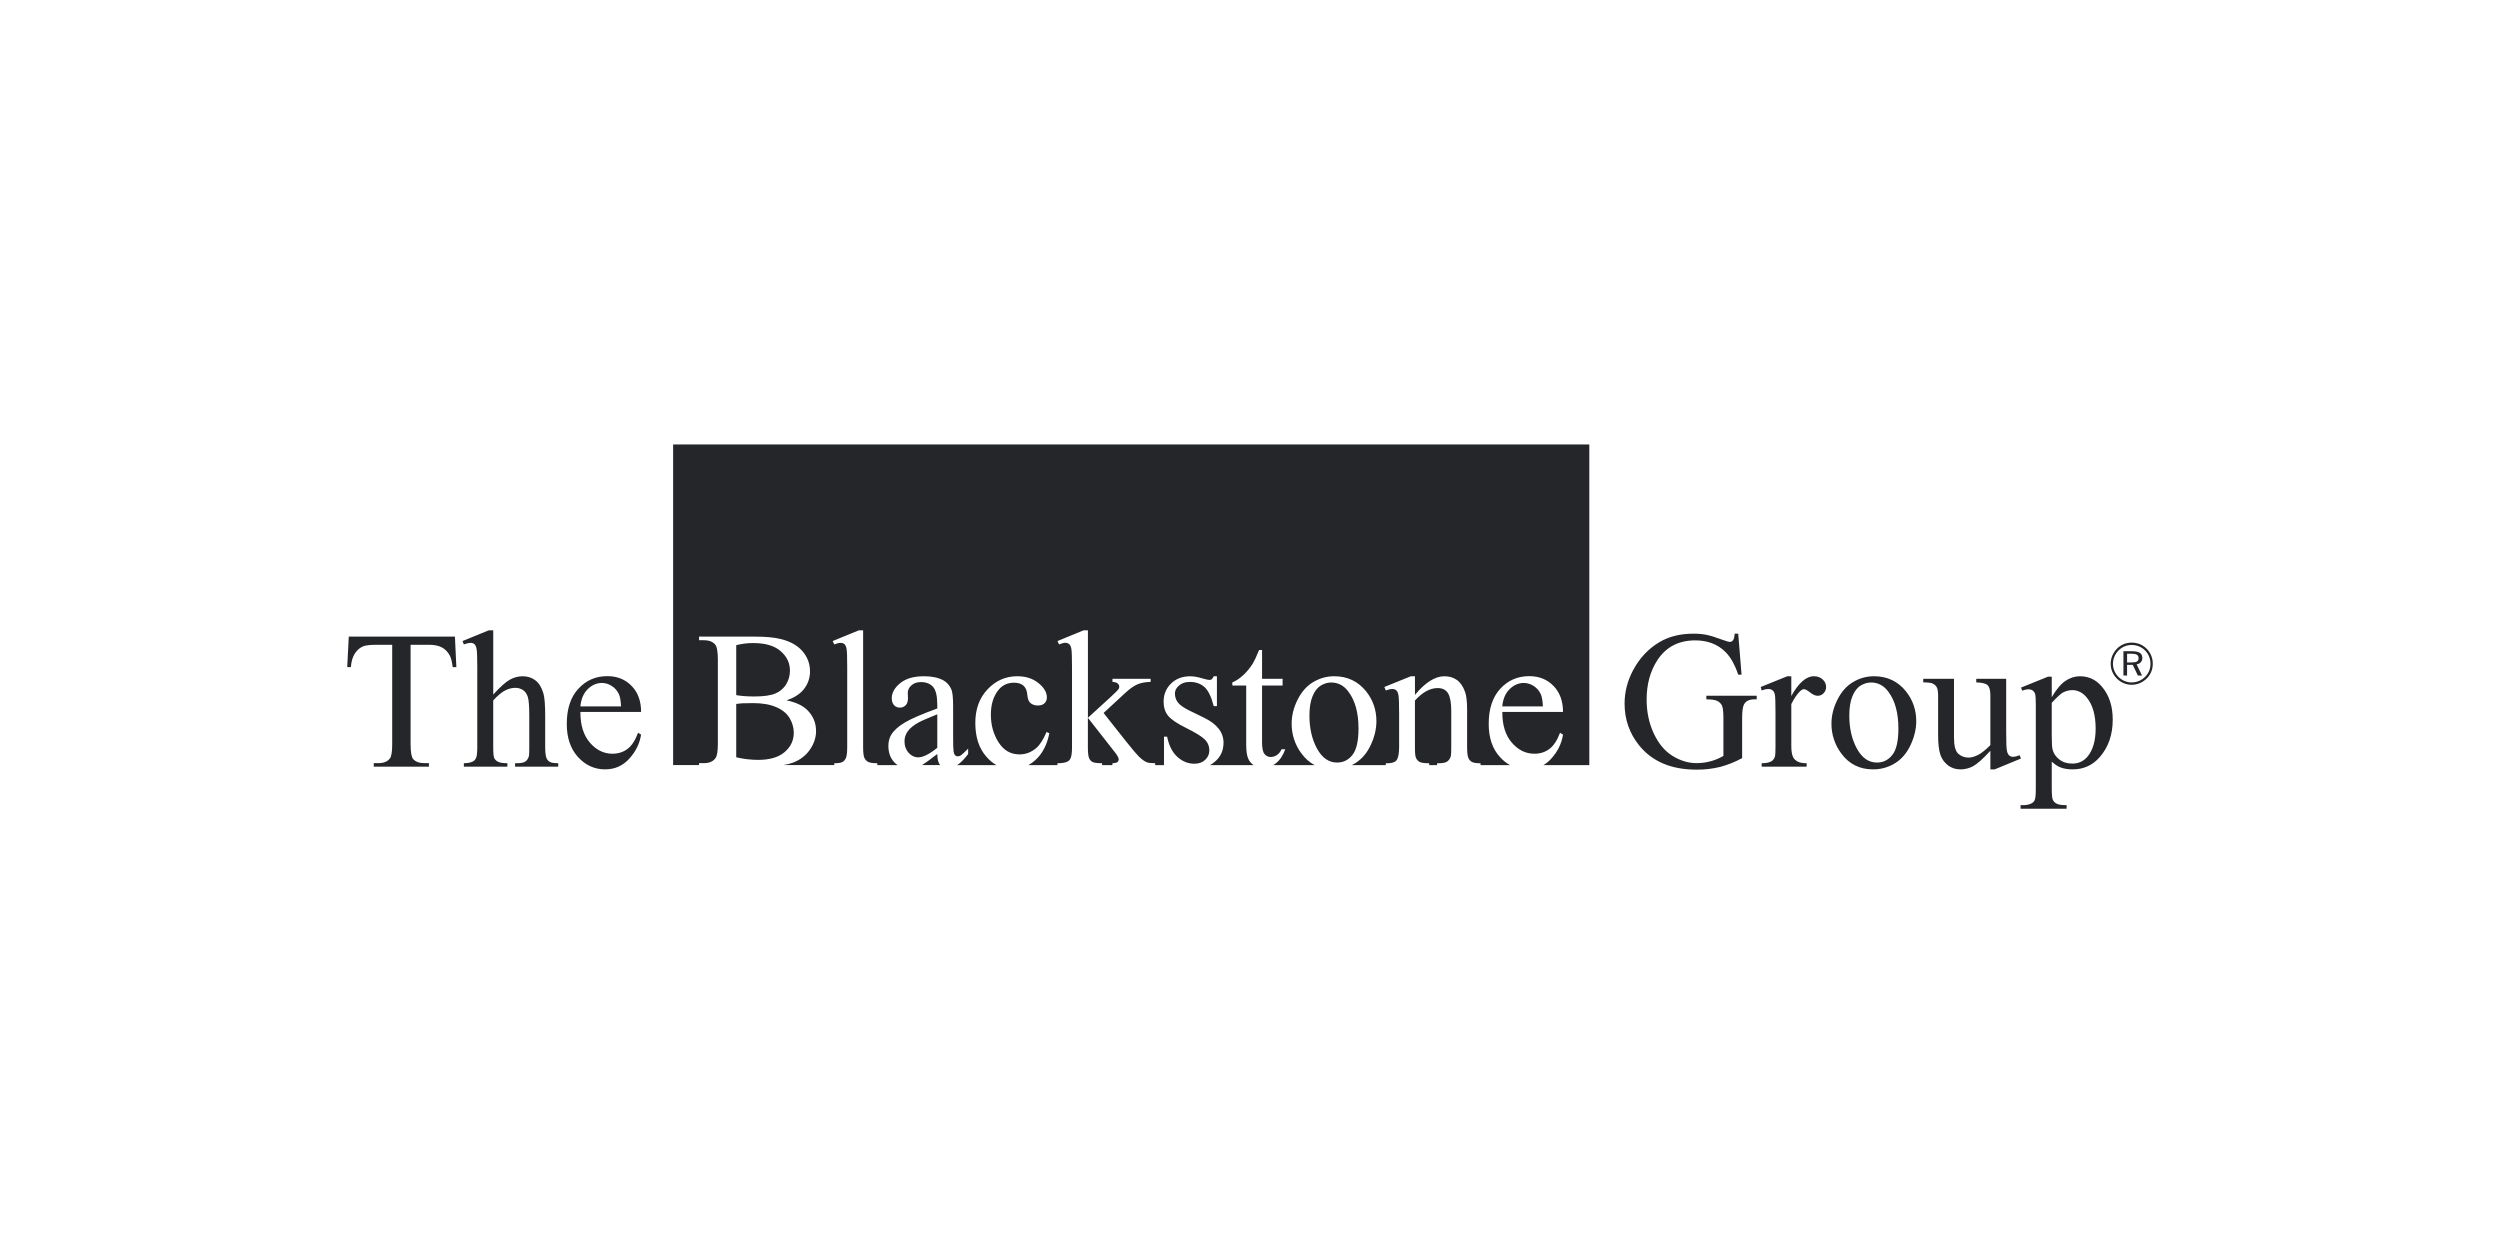 <svg width="260" height="130" viewBox="0 0 260 130" fill="none" xmlns="http://www.w3.org/2000/svg">
<path d="M97.772 79.57H95.893C96.197 79.383 96.725 78.999 97.478 78.417C97.484 78.959 97.582 79.347 97.772 79.57ZM115.692 79.57V79.375C115.948 79.369 116.117 79.329 116.206 79.261C116.298 79.19 116.349 79.08 116.343 78.963C116.343 78.811 116.21 78.565 115.944 78.229L113.139 74.648V77.678C113.139 78.272 113.184 78.662 113.265 78.846C113.348 79.033 113.466 79.166 113.619 79.244C113.773 79.326 114.106 79.371 114.616 79.377V79.571H115.692V79.57ZM95.484 78.766C95.991 78.768 96.654 78.434 97.478 77.77V74.288C96.473 74.69 95.827 74.972 95.534 75.135C95.006 75.427 94.632 75.735 94.408 76.054C94.185 76.358 94.066 76.725 94.067 77.102C94.067 77.578 94.21 77.976 94.496 78.293C94.783 78.605 95.112 78.766 95.484 78.766ZM136.511 72.395C136.29 72.919 136.181 73.592 136.181 74.417C136.181 75.748 136.446 76.893 136.972 77.859C137.5 78.823 138.198 79.305 139.062 79.305C139.706 79.305 140.238 79.04 140.659 78.508C141.076 77.974 141.285 77.061 141.285 75.766C141.285 74.14 140.939 72.865 140.238 71.937C139.769 71.296 139.165 70.979 138.433 70.979C138.083 70.979 137.73 71.081 137.371 71.292C137.018 71.502 136.728 71.867 136.511 72.395ZM149.454 79.57V79.378H149.644C150.069 79.378 150.37 79.31 150.535 79.18C150.716 79.036 150.841 78.833 150.89 78.608C150.917 78.51 150.93 78.197 150.93 77.672V73.93C150.93 73.102 150.823 72.499 150.608 72.121C150.389 71.745 150.026 71.559 149.515 71.559C148.727 71.559 147.935 71.991 147.153 72.857V77.674C147.153 78.291 147.186 78.671 147.261 78.818C147.34 78.997 147.475 79.146 147.645 79.243C147.81 79.332 148.14 79.379 148.637 79.379V79.571H149.454V79.57ZM56.842 78.856C56.747 78.644 56.699 78.247 56.699 77.671V74.438C56.699 73.307 56.638 72.531 56.512 72.106C56.331 71.493 56.055 71.044 55.684 70.758C55.31 70.473 54.863 70.329 54.346 70.329C53.892 70.334 53.447 70.452 53.05 70.671C52.617 70.904 52.032 71.424 51.297 72.234V65.552V65.552H50.836L48.102 66.668L48.242 67.018C48.555 66.91 48.78 66.857 48.92 66.857C49.069 66.848 49.217 66.894 49.335 66.987C49.436 67.072 49.515 67.234 49.562 67.472C49.613 67.716 49.637 68.355 49.637 69.401V77.668C49.637 78.241 49.6 78.618 49.518 78.805C49.439 78.989 49.331 79.116 49.198 79.183C48.967 79.309 48.645 79.374 48.241 79.374V79.731H52.769V79.374C52.304 79.374 51.977 79.32 51.79 79.218C51.62 79.137 51.482 79.002 51.398 78.834C51.329 78.679 51.295 78.292 51.295 77.668V72.841C51.785 72.313 52.206 71.966 52.562 71.793C52.913 71.62 53.253 71.535 53.576 71.535C53.867 71.526 54.154 71.609 54.397 71.769C54.623 71.925 54.785 72.157 54.89 72.471C54.993 72.784 55.044 73.437 55.044 74.435V77.668C55.044 78.186 55.035 78.499 55.013 78.604C54.948 78.856 54.833 79.048 54.665 79.177C54.497 79.307 54.202 79.375 53.777 79.375H53.569V79.732H58.056V79.375C57.631 79.375 57.338 79.328 57.178 79.235C57.027 79.15 56.909 79.016 56.842 78.856ZM47.312 66.21H36.272L36.111 69.384H36.489C36.537 68.771 36.684 68.289 36.928 67.927C37.174 67.571 37.471 67.325 37.817 67.198C38.084 67.105 38.533 67.058 39.163 67.058H40.789V77.393C40.789 78.149 40.715 78.636 40.568 78.847C40.331 79.192 39.925 79.368 39.353 79.368H38.873V79.735H44.609V79.368H44.139C43.615 79.368 43.223 79.227 42.971 78.948C42.795 78.74 42.702 78.222 42.702 77.393V67.057H44.609C45.167 67.057 45.617 67.15 45.961 67.333C46.314 67.529 46.599 67.825 46.781 68.185C46.911 68.427 47.01 68.824 47.081 69.383H47.462L47.312 66.21V66.21H47.312ZM66.674 74.039H60.361C60.355 75.398 60.682 76.46 61.348 77.233C62.013 78.002 62.795 78.387 63.69 78.387C64.29 78.387 64.811 78.224 65.253 77.893C65.695 77.566 66.062 77 66.362 76.204L66.671 76.402C66.532 77.315 66.127 78.145 65.456 78.891C64.782 79.639 63.941 80.014 62.934 80.014C61.833 80.014 60.894 79.589 60.116 78.734C59.332 77.88 58.945 76.729 58.945 75.284C58.945 73.723 59.344 72.503 60.147 71.633C60.947 70.759 61.95 70.319 63.163 70.319C64.188 70.319 65.029 70.656 65.685 71.334C66.343 72.007 66.674 72.909 66.674 74.039ZM64.59 73.461C64.555 72.875 64.488 72.461 64.379 72.226C64.225 71.865 63.966 71.559 63.636 71.348C63.306 71.137 62.963 71.027 62.605 71.027C62.054 71.027 61.56 71.242 61.124 71.671C60.688 72.098 60.433 72.699 60.361 73.462H64.59V73.461ZM78.454 72.433C79.424 72.433 80.156 72.329 80.644 72.12C81.112 71.928 81.506 71.59 81.766 71.156C82.025 70.727 82.154 70.253 82.154 69.74C82.154 68.951 81.831 68.277 81.187 67.718C80.541 67.159 79.601 66.88 78.366 66.88C77.76 66.872 77.156 66.945 76.568 67.097V72.293C76.816 72.34 77.096 72.374 77.413 72.397C77.729 72.422 78.076 72.433 78.454 72.433ZM76.567 78.758H76.568C77.316 78.935 78.082 79.025 78.852 79.027C80.057 79.027 80.972 78.754 81.606 78.213C82.237 77.671 82.553 77 82.553 76.205C82.553 75.681 82.41 75.173 82.125 74.691C81.838 74.204 81.372 73.823 80.728 73.543C80.084 73.263 79.285 73.124 78.335 73.124C77.924 73.124 77.57 73.131 77.277 73.142C77.04 73.15 76.802 73.174 76.568 73.213V78.758H76.567ZM177.461 72.733C178.005 72.733 178.387 72.788 178.601 72.899C178.81 73 178.979 73.167 179.083 73.375C179.186 73.586 179.235 74.029 179.235 74.706V78.617C178.387 79.109 177.423 79.367 176.443 79.366C175.594 79.366 174.764 79.118 173.956 78.621C173.148 78.128 172.496 77.347 171.995 76.283C171.498 75.219 171.25 74.041 171.25 72.751C171.25 71.162 171.624 69.793 172.377 68.642C173.272 67.282 174.583 66.6 176.306 66.6C177.566 66.6 178.602 66.987 179.407 67.765C179.964 68.307 180.421 69.106 180.774 70.168H181.122L180.774 65.902V65.902H180.404C180.383 66.239 180.329 66.467 180.239 66.582C180.167 66.69 180.046 66.755 179.915 66.756C179.79 66.756 179.538 66.688 179.167 66.548C178.427 66.275 177.86 66.099 177.459 66.02C177.052 65.939 176.607 65.902 176.113 65.902C174.764 65.902 173.595 66.188 172.603 66.767C171.422 67.466 170.49 68.462 169.813 69.759C169.24 70.853 168.956 71.993 168.956 73.18C168.956 74.825 169.463 76.271 170.479 77.531C171.837 79.207 173.822 80.043 176.434 80.043C177.271 80.051 178.106 79.953 178.919 79.754C179.707 79.541 180.466 79.235 181.182 78.844V74.705C181.182 73.985 181.247 73.497 181.38 73.252C181.575 72.905 181.927 72.732 182.449 72.732H182.697V72.353H177.461V72.733ZM218.595 71.409C219.348 72.288 219.724 73.428 219.724 74.841C219.724 76.413 219.271 77.716 218.366 78.748C217.624 79.593 216.685 80.015 215.553 80.015C215.063 80.015 214.638 79.947 214.279 79.805C214.014 79.705 213.714 79.509 213.382 79.208V81.99C213.382 82.615 213.419 83.011 213.494 83.18C213.573 83.352 213.706 83.487 213.897 83.586C214.084 83.686 214.426 83.737 214.928 83.737V84.105H210.142V83.737H210.39C210.756 83.744 211.069 83.671 211.326 83.526C211.461 83.444 211.565 83.32 211.622 83.172C211.691 83.009 211.724 82.596 211.724 81.933V73.292C211.724 72.703 211.702 72.326 211.648 72.166C211.604 72.022 211.513 71.895 211.391 71.808C211.277 71.727 211.12 71.689 210.92 71.689C210.76 71.689 210.557 71.733 210.309 71.829L210.19 71.507L213.003 70.371H213.382V72.505C213.85 71.702 214.327 71.138 214.803 70.813C215.281 70.493 215.779 70.33 216.303 70.33C217.222 70.329 217.984 70.689 218.595 71.409ZM217.947 75.774C217.947 74.377 217.645 73.302 217.032 72.553C216.607 72.032 216.099 71.774 215.517 71.774C215.186 71.778 214.86 71.86 214.567 72.012C214.329 72.136 213.934 72.494 213.381 73.092V76.503C213.381 77.241 213.407 77.726 213.471 77.96C213.563 78.344 213.79 78.681 214.154 78.974C214.517 79.266 214.972 79.413 215.527 79.413C216.19 79.413 216.729 79.155 217.142 78.637C217.679 77.959 217.947 77.003 217.947 75.774ZM198.223 71.905C198.935 72.802 199.289 73.836 199.289 74.996C199.289 75.817 199.092 76.644 198.7 77.481C198.308 78.319 197.768 78.953 197.078 79.377C196.388 79.803 195.591 80.024 194.781 80.014C193.402 80.014 192.311 79.466 191.501 78.37C190.825 77.474 190.463 76.38 190.472 75.258C190.472 74.419 190.678 73.588 191.096 72.76C191.509 71.933 192.057 71.32 192.736 70.925C193.387 70.534 194.132 70.329 194.89 70.329C196.274 70.328 197.385 70.856 198.223 71.905ZM197.433 75.766C197.433 74.14 197.085 72.865 196.386 71.937C195.917 71.296 195.311 70.979 194.581 70.979C194.231 70.979 193.876 71.081 193.519 71.292C193.164 71.503 192.876 71.867 192.657 72.395C192.436 72.919 192.327 73.593 192.327 74.418C192.327 75.748 192.592 76.894 193.119 77.86C193.647 78.824 194.343 79.306 195.21 79.306C195.853 79.306 196.385 79.041 196.806 78.509C197.227 77.974 197.433 77.061 197.433 75.766ZM210.04 78.537C209.781 78.651 209.549 78.706 209.341 78.706C209.2 78.708 209.063 78.659 208.957 78.566C208.846 78.473 208.769 78.311 208.719 78.072C208.666 77.838 208.644 77.191 208.644 76.133V70.597H205.531V70.97C206.129 70.984 206.52 71.082 206.712 71.262C206.902 71.446 206.998 71.796 206.998 72.315V77.492C206.497 77.996 206.07 78.34 205.704 78.52C205.343 78.697 205.02 78.789 204.734 78.789C204.316 78.789 203.957 78.657 203.661 78.388C203.365 78.122 203.215 77.565 203.215 76.713V70.598H200.016V70.971C200.494 70.964 200.828 71.004 201.008 71.093C201.191 71.185 201.331 71.311 201.424 71.478C201.516 71.644 201.564 71.943 201.564 72.376V76.455C201.564 77.305 201.635 77.963 201.78 78.429C201.917 78.882 202.19 79.281 202.562 79.573C202.94 79.871 203.383 80.016 203.897 80.016C204.352 80.016 204.8 79.903 205.2 79.685C205.613 79.467 206.213 78.933 206.999 78.081V80.016H207.444L210.178 78.889L210.04 78.537ZM222.644 68.87C222.531 68.993 222.376 69.072 222.209 69.09L222.771 70.253H222.337L221.805 69.144H221.216V70.253H220.837V67.728H221.761C222.114 67.728 222.379 67.786 222.55 67.898C222.719 68.01 222.804 68.187 222.804 68.426C222.809 68.589 222.751 68.748 222.644 68.87ZM222.412 68.453C222.412 68.287 222.355 68.168 222.241 68.095C222.129 68.023 221.943 67.987 221.688 67.987H221.217V68.893H221.688C221.955 68.893 222.144 68.861 222.249 68.792C222.359 68.725 222.412 68.611 222.412 68.453ZM223.889 69.025C223.889 69.324 223.836 69.606 223.728 69.867C223.621 70.128 223.466 70.36 223.26 70.562C223.045 70.774 222.804 70.936 222.536 71.049C222.266 71.162 221.986 71.218 221.697 71.218C221.115 71.219 220.559 70.984 220.153 70.567C219.739 70.161 219.507 69.604 219.512 69.024C219.512 68.736 219.568 68.459 219.68 68.189C219.792 67.919 219.956 67.678 220.166 67.463C220.363 67.261 220.6 67.1 220.861 66.993C221.12 66.885 221.4 66.832 221.696 66.832C221.999 66.832 222.285 66.887 222.552 66.996C222.817 67.106 223.053 67.266 223.26 67.474C223.667 67.888 223.894 68.445 223.889 69.025ZM223.649 69.035C223.649 68.768 223.601 68.516 223.504 68.279C223.411 68.044 223.271 67.831 223.093 67.653C222.723 67.281 222.219 67.075 221.695 67.078C221.436 67.078 221.19 67.126 220.958 67.221C220.724 67.319 220.512 67.462 220.334 67.641C220.144 67.835 219.999 68.049 219.899 68.286C219.798 68.524 219.748 68.772 219.748 69.029C219.748 69.287 219.796 69.532 219.896 69.766C220.097 70.244 220.478 70.624 220.956 70.826C221.193 70.923 221.438 70.974 221.695 70.974C222.482 70.974 223.194 70.506 223.508 69.783C223.604 69.546 223.652 69.291 223.649 69.035ZM208.645 70.596V70.597V70.596ZM70.004 79.57H72.702V79.368H73.21C73.775 79.368 74.18 79.188 74.426 78.825C74.58 78.594 74.657 78.101 74.657 77.341V68.603C74.657 67.766 74.561 67.237 74.368 67.02C74.109 66.728 73.721 66.581 73.21 66.581H72.703V66.21H78.544C79.637 66.21 80.513 66.291 81.17 66.452C82.167 66.692 82.93 67.112 83.454 67.721C83.979 68.33 84.241 69.029 84.241 69.822C84.241 70.499 84.037 71.105 83.626 71.643C83.212 72.176 82.602 72.572 81.795 72.835C82.734 73.032 83.436 73.35 83.902 73.791C84.547 74.404 84.87 75.149 84.87 76.036C84.87 76.706 84.654 77.349 84.23 77.965C83.804 78.581 83.222 79.027 82.481 79.31C82.201 79.417 81.867 79.503 81.477 79.57H86.766V79.376C87.184 79.376 87.47 79.333 87.621 79.244C87.787 79.146 87.913 78.995 87.982 78.815C88.067 78.617 88.11 78.236 88.11 77.671V69.373C88.11 68.34 88.088 67.707 88.043 67.473C87.996 67.237 87.921 67.075 87.819 66.989C87.707 66.899 87.567 66.854 87.423 66.86C87.25 66.86 87.031 66.912 86.766 67.02L86.595 66.67L89.318 65.554H89.764V65.553V77.671C89.764 78.243 89.808 78.622 89.891 78.808C89.967 78.988 90.103 79.136 90.275 79.23C90.449 79.326 90.769 79.377 91.241 79.377V79.571H93.35C93.227 79.487 93.112 79.389 93.005 79.276C92.596 78.842 92.392 78.273 92.392 77.57C92.392 77.124 92.49 76.739 92.691 76.411C92.964 75.963 93.437 75.537 94.112 75.135C94.785 74.737 95.909 74.254 97.478 73.681V73.321C97.478 72.412 97.335 71.785 97.046 71.446C96.757 71.11 96.334 70.937 95.783 70.937C95.365 70.937 95.031 71.05 94.786 71.278C94.534 71.504 94.408 71.761 94.408 72.055L94.429 72.634C94.429 72.941 94.35 73.176 94.194 73.342C94.035 73.509 93.812 73.6 93.582 73.591C93.351 73.599 93.13 73.504 92.976 73.332C92.821 73.158 92.742 72.923 92.742 72.624C92.742 72.053 93.033 71.529 93.62 71.048C94.206 70.57 95.026 70.329 96.085 70.329C96.894 70.329 97.558 70.465 98.079 70.736C98.47 70.945 98.759 71.269 98.946 71.707C99.065 71.993 99.124 72.575 99.124 73.462V76.562C99.124 77.434 99.141 77.968 99.174 78.166C99.208 78.36 99.263 78.493 99.337 78.556C99.409 78.622 99.504 78.659 99.602 78.659C99.7 78.661 99.796 78.637 99.881 78.588C100.021 78.502 100.289 78.257 100.688 77.859V78.417C100.3 78.939 99.92 79.323 99.549 79.572H103.627C103.258 79.36 102.912 79.072 102.591 78.707C101.817 77.837 101.433 76.663 101.433 75.177C101.433 73.741 101.862 72.573 102.717 71.678C103.57 70.779 104.595 70.329 105.79 70.329C106.688 70.329 107.427 70.569 108.006 71.044C108.586 71.518 108.874 72.012 108.874 72.526C108.883 72.756 108.794 72.979 108.629 73.138C108.466 73.294 108.237 73.373 107.945 73.373C107.552 73.373 107.257 73.247 107.056 72.995C106.944 72.855 106.869 72.587 106.835 72.195C106.798 71.803 106.661 71.505 106.43 71.297C106.195 71.099 105.875 71.001 105.463 71.001C104.794 71.001 104.261 71.246 103.857 71.736C103.32 72.39 103.05 73.25 103.05 74.319C103.05 75.409 103.317 76.371 103.854 77.206C104.387 78.039 105.11 78.458 106.022 78.458C106.673 78.458 107.258 78.237 107.775 77.791C108.142 77.483 108.496 76.93 108.843 76.122L109.132 76.263C108.888 77.468 108.403 78.394 107.686 79.042C107.452 79.253 107.211 79.428 106.961 79.571H109.974V79.377C110.441 79.377 110.787 79.319 111.018 79.207C111.16 79.132 111.273 79.012 111.339 78.866C111.437 78.65 111.489 78.267 111.489 77.73V69.414C111.489 68.356 111.465 67.708 111.421 67.474C111.374 67.238 111.295 67.076 111.189 66.984C111.07 66.891 110.922 66.844 110.771 66.851C110.631 66.851 110.423 66.906 110.145 67.021L109.975 66.671L112.688 65.555H113.144V65.552V65.555V74.648L115.468 72.526C115.962 72.073 116.247 71.786 116.326 71.666C116.376 71.597 116.403 71.514 116.405 71.428C116.405 71.294 116.345 71.166 116.242 71.081C116.133 70.986 115.953 70.931 115.697 70.918V70.597H119.666V70.918C119.122 70.932 118.669 71.013 118.309 71.166C117.945 71.32 117.546 71.591 117.114 71.987L114.772 74.148L117.114 77.109C117.767 77.93 118.206 78.447 118.431 78.668C118.751 78.978 119.031 79.182 119.268 79.275C119.435 79.341 119.725 79.376 120.136 79.376V79.571H121.054V76.616H121.381C121.568 77.545 121.926 78.246 122.451 78.72C122.974 79.193 123.564 79.428 124.214 79.428C124.673 79.428 125.048 79.296 125.337 79.025C125.626 78.753 125.77 78.429 125.77 78.053C125.77 77.593 125.609 77.209 125.285 76.895C124.966 76.582 124.322 76.187 123.356 75.708C122.392 75.232 121.762 74.799 121.464 74.414C121.165 74.033 121.015 73.555 121.015 72.977C121.015 72.226 121.273 71.595 121.787 71.091C122.302 70.586 122.969 70.332 123.787 70.332C124.148 70.332 124.584 70.41 125.093 70.563C125.434 70.663 125.658 70.714 125.772 70.714C125.862 70.72 125.95 70.694 126.023 70.642C126.082 70.596 126.153 70.492 126.231 70.333H126.56V70.329V70.333V73.441H126.229C125.977 72.463 125.654 71.8 125.259 71.447C124.86 71.096 124.356 70.92 123.747 70.92C123.28 70.92 122.905 71.042 122.621 71.291C122.334 71.535 122.192 71.808 122.192 72.109C122.192 72.48 122.297 72.799 122.508 73.065C122.716 73.338 123.134 73.626 123.768 73.933L125.221 74.642C126.573 75.298 127.247 76.167 127.247 77.246C127.247 78.076 126.933 78.744 126.303 79.254C126.162 79.374 126.01 79.479 125.852 79.572H130.369C130.125 79.407 129.933 79.174 129.818 78.902C129.678 78.589 129.605 78.103 129.605 77.441V71.297H128.163V70.97C128.526 70.823 128.901 70.575 129.284 70.228C129.663 69.878 130.008 69.462 130.305 68.986C130.457 68.735 130.672 68.271 130.944 67.601H131.254V67.6V70.598H133.389V71.297H131.254V77.223C131.254 77.816 131.34 78.213 131.509 78.418C131.665 78.618 131.906 78.733 132.16 78.727C132.381 78.727 132.591 78.659 132.799 78.523C133.007 78.387 133.165 78.186 133.281 77.921H133.669C133.433 78.571 133.106 79.062 132.68 79.392C132.594 79.459 132.507 79.518 132.419 79.572H136.726C136.205 79.298 135.748 78.898 135.359 78.37C134.684 77.474 134.323 76.381 134.332 75.259C134.332 74.419 134.536 73.588 134.954 72.761C135.37 71.933 135.915 71.321 136.594 70.926C137.246 70.535 137.991 70.329 138.75 70.329C140.132 70.329 141.242 70.858 142.082 71.906C142.794 72.803 143.147 73.837 143.147 74.997C143.147 75.818 142.948 76.645 142.558 77.482C142.165 78.319 141.625 78.954 140.936 79.378C140.822 79.448 140.705 79.512 140.585 79.572H144.124V79.379H144.325C144.789 79.379 145.104 79.261 145.269 79.025C145.427 78.786 145.509 78.337 145.509 77.673V74.279C145.509 73.183 145.487 72.517 145.437 72.278C145.389 72.036 145.31 71.872 145.207 71.787C145.088 71.696 144.941 71.65 144.791 71.657C144.607 71.657 144.381 71.708 144.123 71.808L143.975 71.447L146.727 70.331H147.156V72.268C148.224 70.977 149.245 70.331 150.217 70.331C150.718 70.331 151.146 70.456 151.502 70.706C151.863 70.954 152.149 71.367 152.36 71.939C152.506 72.335 152.579 72.949 152.579 73.774V77.674C152.579 78.249 152.625 78.645 152.721 78.849C152.793 79.015 152.918 79.153 153.077 79.241C153.235 79.333 153.54 79.38 153.979 79.38V79.572H157.042C156.667 79.365 156.319 79.088 155.998 78.735C155.213 77.882 154.825 76.731 154.825 75.286C154.825 73.724 155.223 72.505 156.026 71.634C156.826 70.76 157.83 70.32 159.042 70.32C160.068 70.32 160.907 70.658 161.564 71.335C162.221 72.008 162.553 72.911 162.553 74.041H156.242C156.234 75.4 156.562 76.462 157.229 77.234C157.892 78.004 158.676 78.388 159.57 78.388C160.17 78.388 160.692 78.225 161.133 77.895C161.576 77.568 161.943 77.002 162.244 76.206L162.554 76.404C162.412 77.317 162.007 78.146 161.337 78.893C161.087 79.171 160.813 79.398 160.516 79.572H165.289V46.222H70.004V79.57ZM159.512 71.348C159.206 71.143 158.848 71.032 158.481 71.027C157.929 71.027 157.434 71.242 156.999 71.671C156.564 72.098 156.307 72.699 156.237 73.462H160.464C160.431 72.876 160.361 72.462 160.254 72.227C160.101 71.865 159.842 71.558 159.512 71.348ZM188.649 70.328C187.846 70.328 187.059 71.012 186.296 72.385V70.328V70.33H185.878L183.115 71.447L183.213 71.807C183.476 71.708 183.708 71.656 183.912 71.656C184.069 71.652 184.222 71.701 184.347 71.797C184.463 71.89 184.544 72.038 184.585 72.24C184.629 72.442 184.651 73.077 184.651 74.139V77.678C184.651 78.212 184.633 78.534 184.603 78.649C184.534 78.879 184.417 79.051 184.253 79.156C184.027 79.303 183.681 79.377 183.213 79.377V79.735H187.891V79.377C187.478 79.377 187.165 79.315 186.944 79.197C186.727 79.078 186.572 78.928 186.484 78.747C186.359 78.488 186.296 78.105 186.296 77.6V73.222C186.614 72.596 186.923 72.147 187.222 71.873C187.362 71.741 187.492 71.675 187.61 71.675C187.75 71.675 187.965 71.791 188.254 72.018C188.544 72.247 188.804 72.362 189.038 72.362C189.273 72.365 189.498 72.267 189.656 72.093C189.828 71.918 189.922 71.679 189.915 71.433C189.915 71.144 189.796 70.885 189.558 70.66C189.315 70.439 189.013 70.328 188.649 70.328Z" fill="#242629"/>
</svg>

